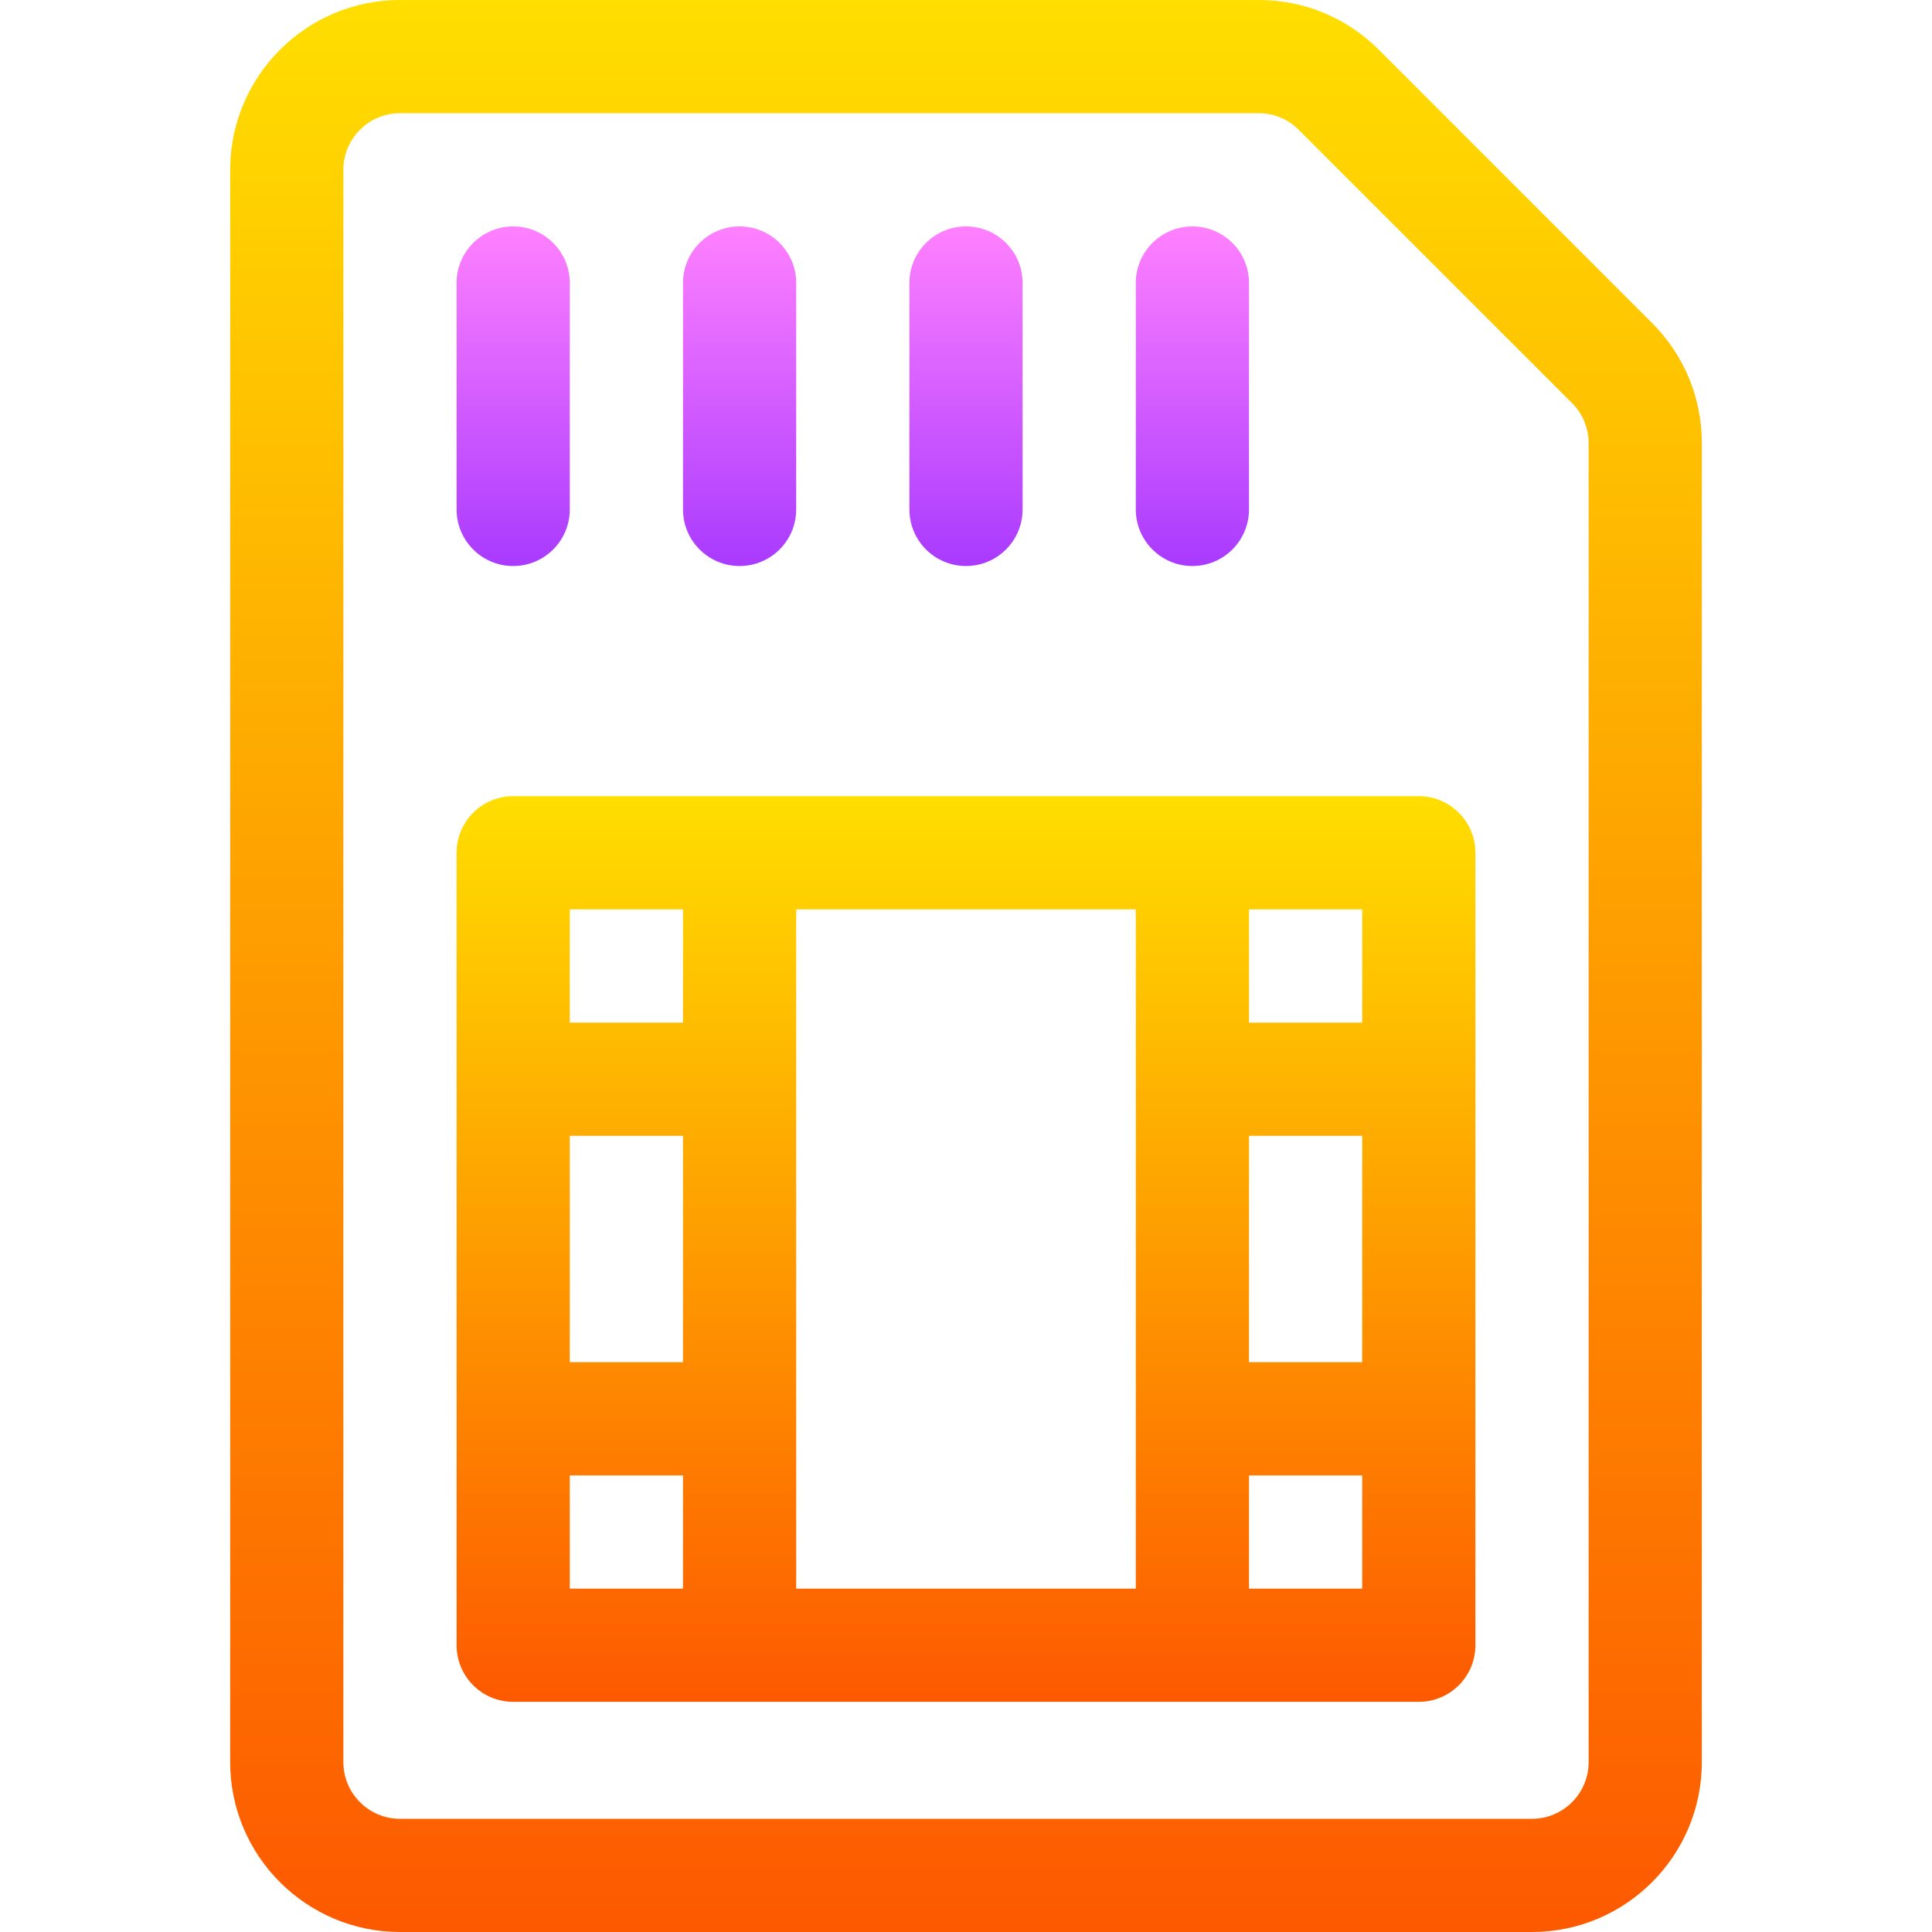 <svg width="512" height="512" viewBox="0 0 512 512" fill="none" xmlns="http://www.w3.org/2000/svg">
<g clip-path="url(#clip0)">
<path d="M406 512C430.812 512 451 491.812 451 467V117.426C451 105.406 446.32 94.106 437.82 85.606L365.395 13.18C356.895 4.68 345.594 0 333.574 0H106C81.188 0 61 20.188 61 45V467C61 491.812 81.188 512 106 512H406ZM91 467V45C91 36.73 97.731 30 106 30H333.574C337.578 30 341.348 31.559 344.18 34.395L416.605 106.82C419.437 109.652 421 113.422 421 117.426V467C421 475.27 414.27 482 406 482H106C97.731 482 91 475.27 91 467V467Z" fill="url(#paint0_linear)"/>
<path d="M136 451H376C384.285 451 391 444.285 391 436V226C391 217.715 384.285 211 376 211H136C127.715 211 121 217.715 121 226V436C121 444.285 127.715 451 136 451ZM361 361H331V301H361V361ZM301 421H211V241H301V421ZM181 361H151V301H181V361ZM151 391H181V421H151V391ZM331 421V391H361V421H331ZM361 271H331V241H361V271ZM181 241V271H151V241H181Z" fill="url(#paint1_linear)"/>
<path d="M136 150C144.285 150 151 143.285 151 135V75C151 66.715 144.285 60 136 60C127.715 60 121 66.715 121 75V135C121 143.285 127.715 150 136 150Z" fill="url(#paint2_linear)"/>
<path d="M196 150C204.285 150 211 143.285 211 135V75C211 66.715 204.285 60 196 60C187.715 60 181 66.715 181 75V135C181 143.285 187.715 150 196 150Z" fill="url(#paint3_linear)"/>
<path d="M256 150C264.285 150 271 143.285 271 135V75C271 66.715 264.285 60 256 60C247.715 60 241 66.715 241 75V135C241 143.285 247.715 150 256 150Z" fill="url(#paint4_linear)"/>
<path d="M316 150C324.285 150 331 143.285 331 135V75C331 66.715 324.285 60 316 60C307.715 60 301 66.715 301 75V135C301 143.285 307.715 150 316 150Z" fill="url(#paint5_linear)"/>
</g>
<defs>
<linearGradient id="paint0_linear" x1="256" y1="512" x2="256" y2="0" gradientUnits="userSpaceOnUse">
<stop stop-color="#FD5900"/>
<stop offset="1" stop-color="#FFDE00"/>
</linearGradient>
<linearGradient id="paint1_linear" x1="256" y1="451" x2="256" y2="211" gradientUnits="userSpaceOnUse">
<stop stop-color="#FD5900"/>
<stop offset="1" stop-color="#FFDE00"/>
</linearGradient>
<linearGradient id="paint2_linear" x1="136" y1="150" x2="136" y2="60" gradientUnits="userSpaceOnUse">
<stop stop-color="#A93AFF"/>
<stop offset="1" stop-color="#FF81FF"/>
</linearGradient>
<linearGradient id="paint3_linear" x1="196" y1="150" x2="196" y2="60" gradientUnits="userSpaceOnUse">
<stop stop-color="#A93AFF"/>
<stop offset="1" stop-color="#FF81FF"/>
</linearGradient>
<linearGradient id="paint4_linear" x1="256" y1="150" x2="256" y2="60" gradientUnits="userSpaceOnUse">
<stop stop-color="#A93AFF"/>
<stop offset="1" stop-color="#FF81FF"/>
</linearGradient>
<linearGradient id="paint5_linear" x1="316" y1="150" x2="316" y2="60" gradientUnits="userSpaceOnUse">
<stop stop-color="#A93AFF"/>
<stop offset="1" stop-color="#FF81FF"/>
</linearGradient>
<clipPath id="clip0">
<rect width="512" height="512" fill="white"/>
</clipPath>
</defs>
</svg>
